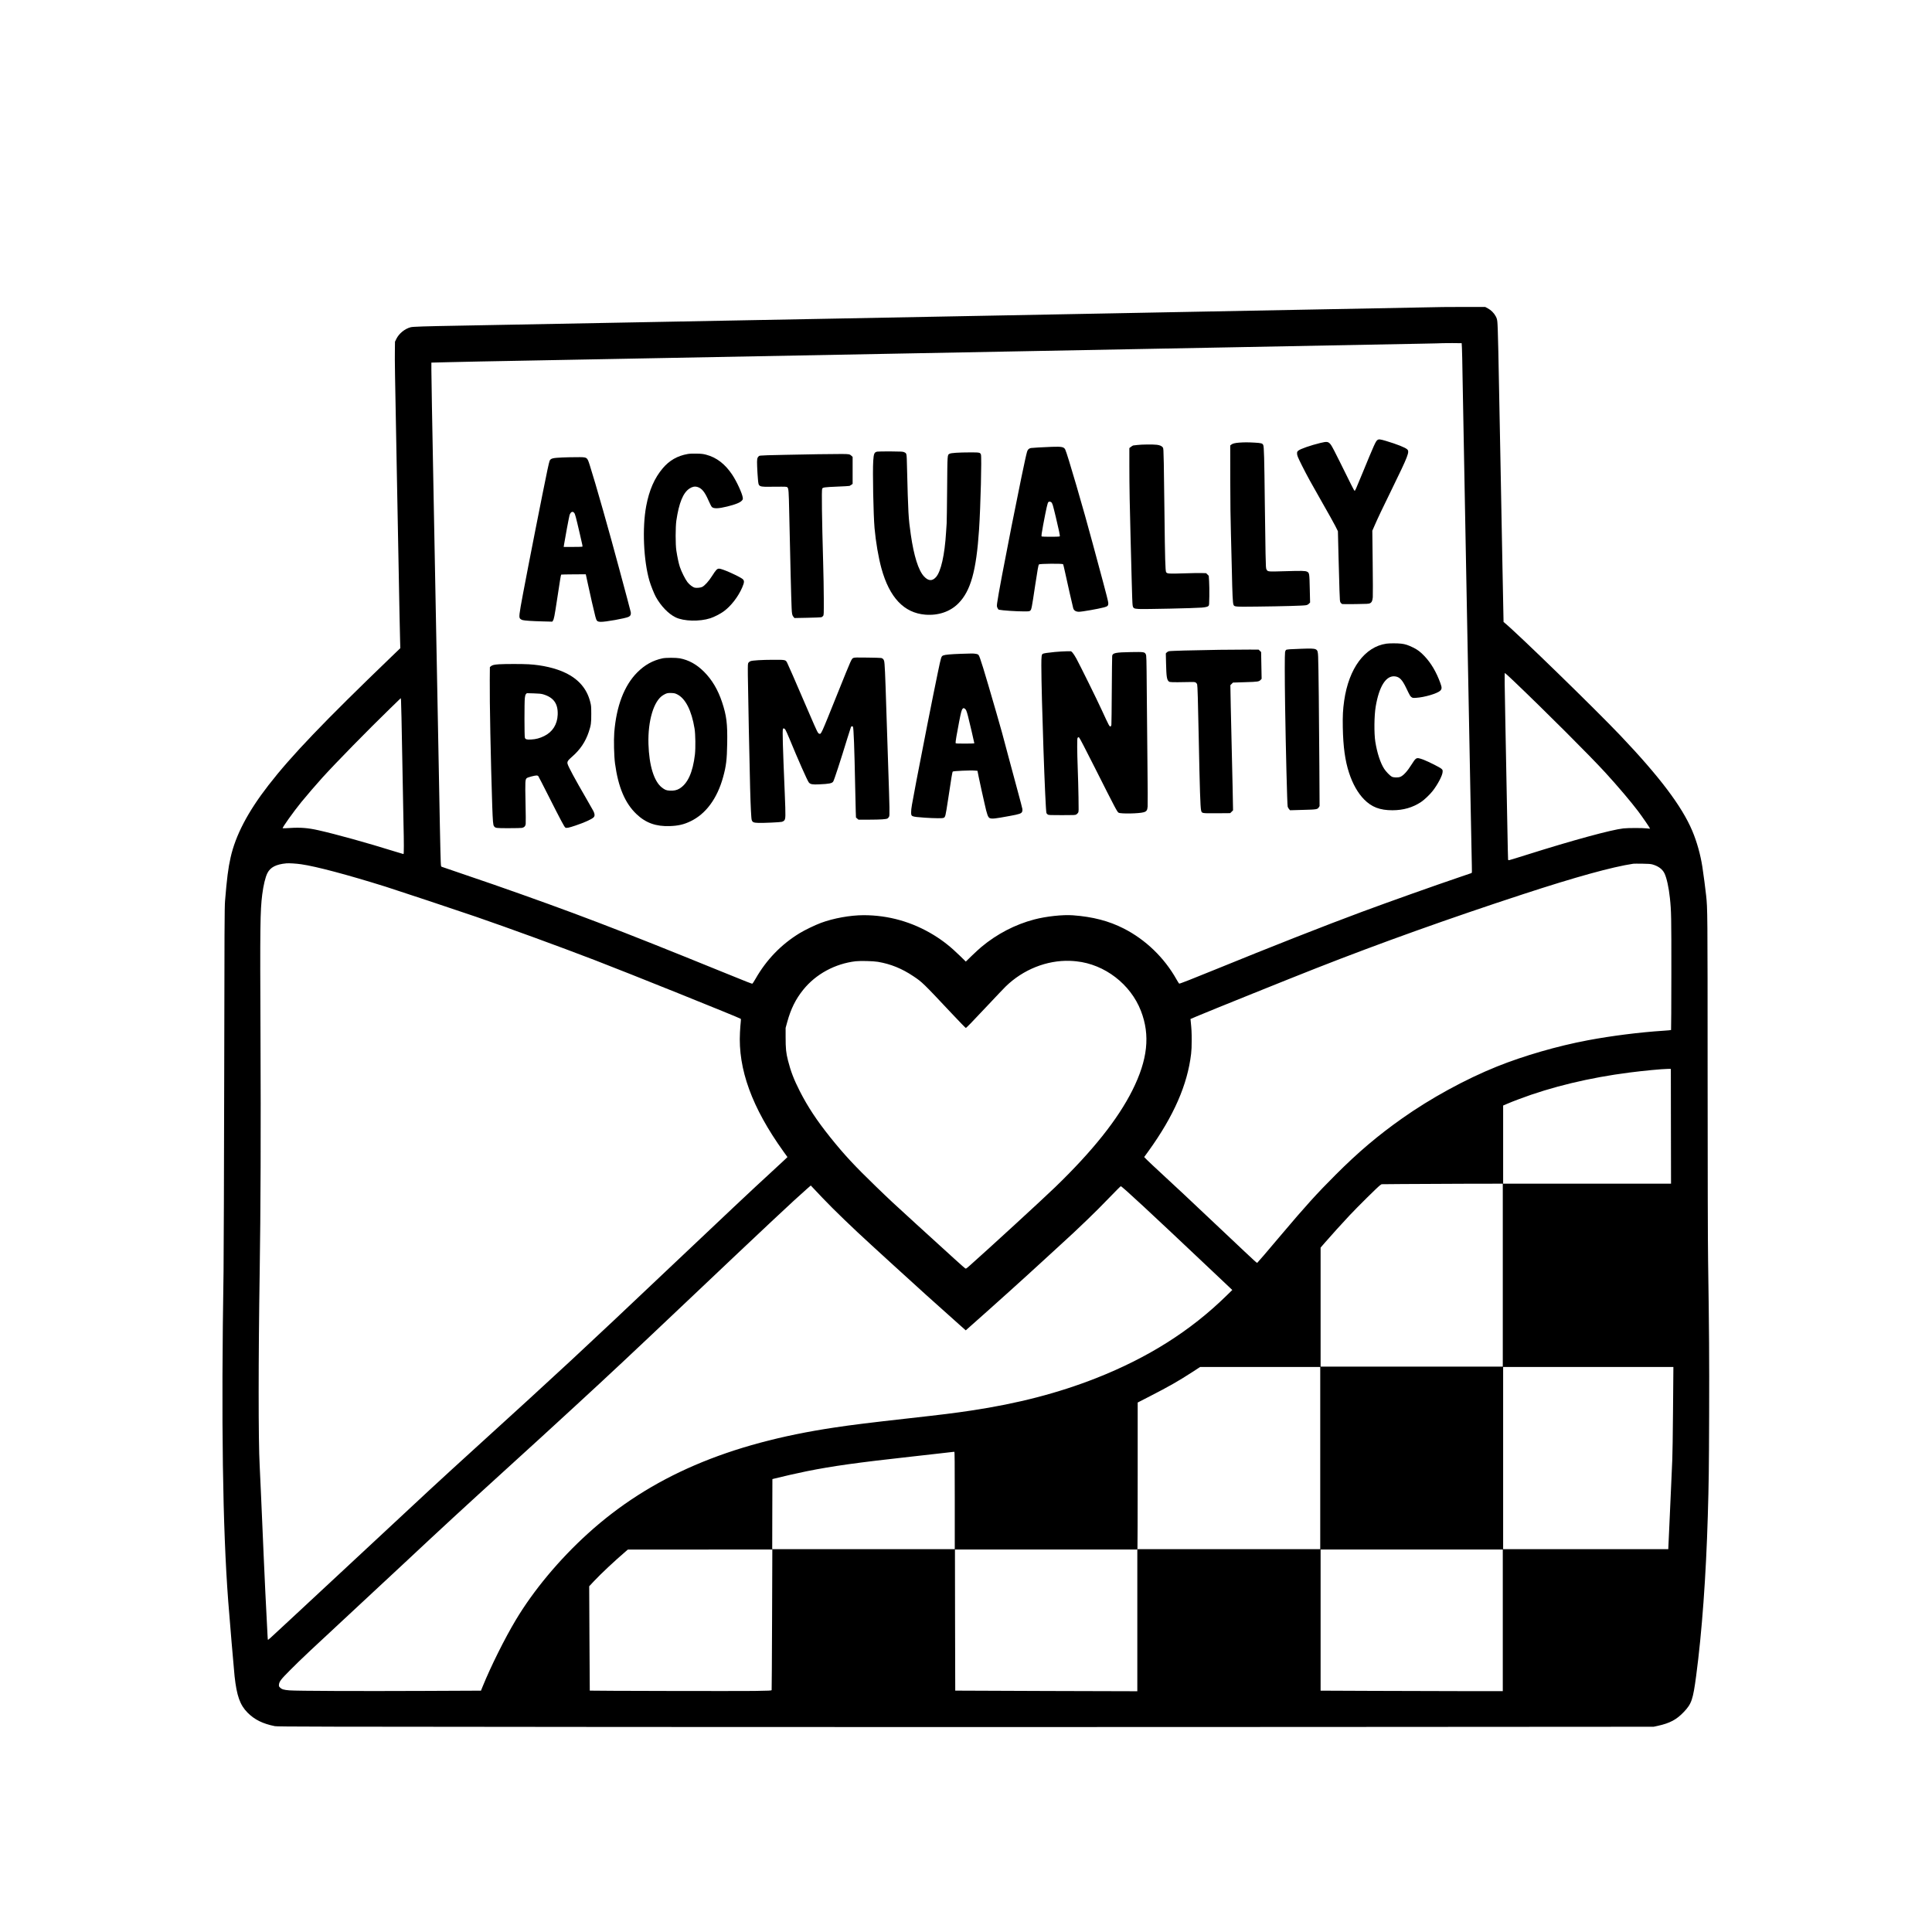 <?xml version="1.0" encoding="UTF-8" standalone="yes"?>
<svg version="1.0" xmlns="http://www.w3.org/2000/svg" width="4000pt" height="4000pt" viewBox="0 0 5334 5334" preserveAspectRatio="xMidYMid meet">
  <g transform="translate(0,5334) scale(0.1,-0.1)" fill="#000000" stroke="none">
    <path d="M39835 44863 c-416 -10 -3553 -69 -7785 -148 -443 -8 -1025 -19
-1295 -25 -515 -11 -1361 -27 -3170 -60 -1579 -29 -3212 -60 -4745 -90 -278
-6 -1238 -24 -2135 -40 -896 -17 -2330 -44 -3185 -60 -1899 -37 -4005 -76
-4785 -90 -1028 -18 -1334 -28 -1399 -45 -160 -42 -319 -172 -392 -319 l-39
-80 -3 -255 c-4 -273 -1 -488 53 -3311 19 -998 42 -2184 50 -2635 21 -1159 34
-1796 41 -2045 l6 -215 -234 -225 c-1883 -1813 -2771 -2740 -3407 -3560 -567
-731 -907 -1380 -1045 -1995 -66 -291 -103 -586 -153 -1200 -14 -178 -17 -705
-23 -4880 -5 -2574 -13 -4977 -18 -5340 -67 -4164 -25 -7085 129 -9115 33
-435 158 -1914 175 -2065 60 -546 149 -796 358 -1008 194 -195 420 -307 755
-374 67 -14 1156 -16 9576 -22 5225 -4 13773 -4 18995 0 l9495 6 115 25 c333
73 519 172 719 384 214 226 252 338 340 999 160 1206 272 2746 321 4410 27
915 32 1284 37 2800 5 1561 0 2292 -29 4260 -8 495 -12 2337 -13 5150 -1 4513
-2 4557 -41 4920 -20 187 -68 555 -104 793 -52 337 -153 698 -280 997 -287
677 -902 1491 -1987 2632 -697 733 -2812 2791 -3190 3105 l-32 26 -31 1569
c-16 862 -43 2293 -60 3178 -50 2711 -65 3393 -80 3537 -7 71 -16 101 -45 156
-46 88 -129 171 -219 219 l-71 38 -525 1 c-289 0 -579 -1 -645 -3z m527 -1123
c4 -69 12 -424 17 -790 11 -675 38 -2148 66 -3545 16 -824 24 -1236 55 -2930
51 -2728 70 -3727 75 -3945 3 -129 12 -604 20 -1055 17 -957 32 -1699 40
-2011 6 -208 5 -222 -12 -229 -10 -4 -142 -49 -293 -100 -709 -240 -1958 -684
-2730 -970 -993 -368 -2537 -975 -4055 -1595 -618 -253 -975 -392 -989 -387
-6 3 -40 56 -75 118 -336 599 -854 1098 -1456 1404 -410 209 -856 325 -1403
365 -279 21 -742 -29 -1070 -116 -525 -138 -1027 -399 -1456 -757 -58 -48
-178 -159 -268 -246 l-163 -159 -160 157 c-257 251 -467 417 -727 577 -592
362 -1251 548 -1938 547 -369 -1 -829 -84 -1176 -213 -168 -63 -439 -194 -588
-284 -509 -311 -915 -731 -1217 -1260 -41 -71 -80 -131 -87 -133 -14 -6 -119
36 -867 340 -2876 1170 -4081 1629 -6285 2399 -272 95 -1349 463 -1420 486
-25 7 -25 9 -32 152 -8 153 -29 1196 -78 3845 -30 1580 -52 2737 -110 5795
-52 2735 -70 3719 -70 3928 l0 202 33 0 c17 0 194 4 392 10 198 5 608 14 910
20 303 6 901 17 1330 25 429 8 1381 26 2115 40 3191 60 7768 146 8490 160
1269 24 4768 90 6870 130 734 14 1571 29 1860 35 1446 28 2355 45 3920 75 426
8 1052 19 1390 26 338 6 617 13 619 15 3 2 120 3 260 2 l256 -3 7 -125z m1434
-9207 c855 -815 2109 -2067 2534 -2533 334 -365 706 -804 895 -1055 128 -170
337 -476 331 -483 -3 -2 -42 1 -87 7 -105 14 -520 14 -647 0 -332 -36 -1413
-331 -2672 -729 -245 -77 -459 -143 -477 -146 -28 -5 -33 -3 -37 17 -2 13 -12
422 -20 909 -27 1446 -45 2426 -56 2925 -20 956 -23 1315 -13 1315 6 0 118
-102 249 -227z m-30691 -2058 c15 -808 30 -1648 35 -1865 13 -528 13 -850 0
-850 -5 0 -117 33 -247 74 -759 237 -1613 474 -2103 584 -288 65 -496 81 -788
62 -106 -7 -195 -10 -198 -7 -16 15 303 462 515 722 141 173 429 508 581 675
392 431 1246 1302 1870 1909 l295 286 7 -60 c4 -33 19 -721 33 -1530z m-2790
-2996 c412 -59 1270 -287 2335 -620 302 -95 2026 -669 2490 -829 934 -322
2281 -814 3279 -1197 895 -343 4004 -1594 4034 -1622 4 -5 3 -45 -2 -89 -6
-45 -15 -171 -21 -280 -57 -1018 331 -2082 1199 -3292 l112 -155 -78 -75 c-43
-41 -213 -199 -378 -350 -520 -477 -1227 -1142 -2830 -2660 -2367 -2242 -3009
-2838 -5355 -4970 -874 -794 -1529 -1399 -2615 -2415 -165 -154 -676 -630
-1135 -1056 -459 -426 -1062 -987 -1339 -1245 -635 -591 -610 -568 -615 -552
-5 14 -8 77 -31 538 -8 168 -26 521 -40 785 -14 264 -34 707 -45 985 -11 278
-29 694 -40 925 -11 231 -29 641 -40 910 -11 270 -25 571 -31 670 -37 666 -37
2948 1 5350 26 1634 34 3945 22 6520 -14 3038 -9 3432 48 3889 33 258 86 479
143 591 81 161 240 243 522 269 74 7 269 -5 410 -25z m37300 -3 c167 -46 283
-131 340 -250 61 -128 118 -390 149 -681 38 -362 41 -499 40 -2088 -1 -851 -4
-1551 -8 -1554 -3 -4 -97 -13 -209 -20 -653 -42 -1432 -140 -2091 -264 -831
-156 -1767 -427 -2506 -724 -873 -351 -1832 -876 -2620 -1433 -671 -474 -1211
-932 -1831 -1552 -520 -519 -840 -873 -1509 -1665 -405 -480 -635 -748 -654
-764 -17 -15 32 -60 -846 769 -1164 1099 -1410 1330 -1820 1707 -162 149 -332
309 -378 355 l-83 84 123 169 c694 963 1073 1829 1173 2680 11 95 17 217 16
380 0 214 -4 298 -27 521 l-6 61 178 76 c382 161 2595 1053 3294 1327 1766
694 3685 1380 5705 2041 1460 478 2468 756 3050 843 17 2 127 3 245 1 161 -2
230 -7 275 -19z m-15895 -2677 c779 -82 1493 -630 1779 -1367 261 -671 188
-1348 -235 -2193 -401 -802 -1100 -1678 -2134 -2677 -351 -339 -1822 -1689
-2343 -2151 -112 -99 -118 -103 -140 -88 -38 26 -309 271 -1362 1232 -637 581
-709 648 -1100 1026 -585 565 -879 881 -1262 1359 -371 463 -623 845 -842
1275 -161 316 -251 550 -325 844 -55 217 -66 329 -66 659 l0 243 46 167 c99
360 231 627 441 887 347 431 877 719 1447 786 130 15 489 6 616 -16 352 -60
660 -185 975 -396 247 -165 262 -179 1053 -1021 211 -225 389 -408 396 -408
16 0 141 128 622 640 219 234 435 460 479 503 480 469 1136 731 1775 709 47
-1 128 -7 180 -13z m16412 -4554 l3 -1585 -2317 0 -2318 0 0 1079 0 1079 93
40 c50 22 124 53 162 67 39 15 117 45 175 67 897 341 1955 596 3060 737 388
50 892 98 1052 100 l88 1 2 -1585z m-4642 -4110 l0 -2525 -2515 0 -2515 0 0
1643 0 1642 117 135 c178 205 464 521 681 753 228 243 783 791 843 833 l42 29
561 5 c309 3 1062 7 1674 8 l1112 2 0 -2525z m-18774 2125 c296 -312 838 -835
1344 -1296 91 -82 354 -323 585 -535 603 -552 1255 -1141 1819 -1641 l199
-177 166 147 c569 502 1502 1343 1956 1762 105 97 327 301 495 454 363 332
365 334 738 691 162 154 433 425 603 603 171 177 315 322 322 322 35 0 781
-692 2561 -2375 l518 -490 -169 -165 c-986 -964 -2155 -1703 -3588 -2268
-1052 -414 -2167 -703 -3455 -896 -480 -72 -807 -112 -1730 -215 -1045 -117
-1558 -180 -2035 -252 -2940 -439 -5088 -1362 -6815 -2929 -791 -717 -1502
-1570 -1992 -2390 -302 -504 -686 -1275 -912 -1831 l-47 -116 -1589 -7 c-1734
-8 -3504 -1 -3697 15 -155 12 -213 30 -259 76 -34 33 -36 39 -32 84 9 85 55
146 303 394 326 327 511 501 2025 1906 388 359 914 850 1170 1089 1028 962
1570 1462 2810 2590 907 825 1026 934 1875 1715 949 873 1474 1364 3090 2895
2177 2063 2960 2797 3300 3094 l110 96 50 -53 c28 -29 154 -163 281 -297z
m13734 -7175 l0 -2515 -2526 0 -2526 0 6 23 c3 12 6 923 6 2024 l0 2001 333
171 c531 272 798 425 1185 676 l207 135 1657 0 1658 0 0 -2515z m9750 2488 c0
-16 -5 -546 -10 -1179 -5 -634 -14 -1241 -20 -1350 -5 -110 -21 -467 -35 -794
-14 -327 -36 -829 -50 -1114 -14 -286 -25 -530 -25 -543 l0 -23 -2280 0 -2280
0 0 2515 0 2515 2350 0 2350 0 0 -27z m-19840 -3658 l0 -1345 -2520 0 -2520 0
2 967 3 967 50 13 c211 54 645 153 893 203 717 144 1403 240 2897 405 270 30
625 70 790 89 165 19 318 37 340 39 22 2 46 4 53 5 9 2 12 -273 12 -1343z
m-5044 -3287 c-4 -1063 -9 -1940 -12 -1949 -4 -15 -53 -17 -482 -24 -378 -6
-4532 2 -4539 9 -1 1 -5 649 -9 1441 l-7 1440 129 138 c197 210 567 557 874
820 l65 56 1994 0 1994 1 -7 -1932z m10084 -25 l0 -1956 -2512 7 c-1382 4
-2513 8 -2515 10 -2 1 -4 879 -5 1949 l-3 1947 2518 0 2517 0 0 -1957z m10090
2 l0 -1955 -1097 0 c-604 0 -1736 3 -2515 7 l-1418 6 0 1949 0 1948 2515 0
2515 0 0 -1955z"/>
    <path d="M38026 41189 c-47 -37 -83 -116 -411 -914 -196 -477 -201 -488 -218
-483 -13 4 -96 168 -406 798 -113 231 -218 431 -244 466 -70 94 -104 101 -292
55 -275 -67 -557 -166 -611 -213 -29 -25 -34 -37 -34 -73 0 -60 16 -99 138
-344 143 -284 245 -470 571 -1041 150 -261 305 -540 346 -620 l73 -146 16
-659 c9 -363 21 -799 27 -970 10 -293 11 -312 32 -343 12 -18 33 -35 45 -39
13 -3 182 -4 375 -1 304 4 357 7 387 21 52 25 72 67 81 167 4 47 3 479 -3 961
l-10 876 66 151 c91 209 206 450 476 1002 450 920 491 1027 422 1093 -54 52
-279 141 -585 233 -168 50 -203 53 -241 23z"/>
    <path d="M34215 41120 c-117 -9 -184 -25 -220 -55 l-30 -23 1 -954 c1 -615 7
-1135 18 -1468 8 -283 20 -749 26 -1035 13 -648 25 -893 44 -938 25 -61 25
-61 656 -54 705 8 1279 24 1346 38 36 7 60 19 82 42 l32 33 -9 380 c-9 421
-12 439 -73 470 -51 26 -137 28 -609 14 -482 -14 -476 -15 -512 47 -17 29 -19
70 -27 440 -5 224 -14 849 -20 1388 -14 1253 -22 1558 -43 1606 -21 50 -51 58
-242 69 -178 10 -286 10 -420 0z"/>
    <path d="M31395 41054 c-55 -7 -105 -13 -111 -13 -6 -1 -32 -17 -58 -36 l-46
-36 0 -492 c0 -541 12 -1220 35 -2032 8 -291 22 -807 30 -1145 8 -338 19 -640
25 -670 15 -85 33 -95 171 -103 158 -9 1541 21 1739 38 105 9 166 24 186 47
17 18 19 43 22 273 2 139 -1 321 -6 405 l-10 153 -36 36 -36 36 -128 4 c-70 2
-296 -2 -502 -9 -404 -13 -446 -10 -475 33 -22 34 -32 397 -45 1577 -6 553
-15 1193 -19 1423 -8 392 -10 420 -28 445 -28 38 -79 61 -164 72 -105 13 -425
10 -544 -6z"/>
    <path d="M29050 41004 c-254 -10 -549 -26 -587 -33 -57 -11 -90 -43 -108 -105
-85 -286 -780 -3802 -825 -4175 -10 -82 -10 -94 9 -135 13 -31 27 -47 43 -50
91 -20 476 -46 685 -46 143 0 153 1 178 23 33 28 42 76 134 692 67 442 89 566
105 582 22 22 646 27 667 6 4 -4 28 -102 53 -218 55 -257 211 -947 226 -996
18 -64 74 -99 158 -99 84 0 528 78 695 122 102 27 121 49 114 133 -3 33 -68
292 -145 575 -77 283 -206 763 -287 1065 -236 887 -701 2479 -755 2584 -36 72
-97 84 -360 75z m-21 -1533 c11 -11 29 -48 39 -83 25 -81 135 -542 172 -718
25 -122 26 -136 11 -142 -23 -10 -473 -9 -489 0 -10 7 -10 24 -2 83 18 116 56
328 94 514 72 354 76 365 126 365 17 0 39 -9 49 -19z"/>
    <path d="M24218 40871 c-80 -17 -96 -55 -109 -255 -20 -291 4 -1494 36 -1856
34 -382 108 -814 191 -1115 222 -804 623 -1227 1209 -1275 360 -29 687 82 914
311 340 342 495 896 571 2032 43 652 77 2014 52 2078 -22 56 -35 59 -292 59
-326 -1 -533 -14 -574 -38 -62 -36 -59 7 -67 -967 -4 -489 -10 -919 -13 -955
-3 -36 -11 -144 -16 -240 -38 -633 -142 -1094 -281 -1246 -105 -114 -210 -106
-330 24 -153 165 -278 563 -363 1152 -66 459 -73 580 -105 1873 -9 386 -6 368
-79 403 -33 16 -74 19 -372 21 -184 1 -352 -2 -372 -6z"/>
    <path d="M18984 40805 c-281 -49 -505 -178 -688 -395 -228 -271 -372 -601
-455 -1040 -113 -604 -74 -1504 89 -2066 37 -128 129 -356 177 -444 142 -255
349 -470 547 -565 226 -109 660 -120 957 -24 104 33 279 123 370 190 203 149
400 404 511 661 66 153 64 199 -11 247 -156 100 -550 271 -625 271 -59 0 -85
-27 -196 -201 -92 -146 -205 -270 -275 -304 -43 -21 -144 -31 -199 -21 -56 11
-149 80 -206 154 -62 79 -167 290 -209 417 -32 96 -69 266 -98 455 -26 163
-25 652 0 825 72 489 186 769 360 885 77 52 148 67 220 46 121 -35 204 -135
308 -374 38 -86 79 -167 92 -179 51 -51 184 -47 426 13 231 57 358 109 406
166 24 28 27 38 22 79 -14 113 -168 449 -292 634 -198 296 -433 476 -722 552
-82 21 -125 26 -263 29 -112 2 -191 -1 -246 -11z"/>
    <path d="M22600 40800 c-1576 -29 -1623 -30 -1647 -52 -52 -48 -57 -76 -49
-288 4 -107 13 -262 21 -344 22 -229 -2 -218 450 -214 338 3 345 3 365 -18 32
-32 37 -102 49 -679 29 -1348 55 -2396 67 -2655 7 -159 15 -198 51 -241 l27
-32 358 7 c196 4 370 11 384 15 15 4 37 20 48 35 21 27 21 38 20 474 -1 246
-8 704 -18 1017 -34 1198 -45 1990 -26 2025 18 34 71 41 405 55 182 7 339 16
350 20 11 5 35 19 53 32 l32 24 0 373 0 372 -27 26 c-55 51 -65 53 -283 54
-113 1 -396 -2 -630 -6z"/>
    <path d="M15530 40710 c-272 -12 -321 -25 -354 -88 -8 -16 -35 -126 -60 -245
-122 -578 -530 -2649 -676 -3427 -112 -597 -118 -653 -76 -695 13 -13 41 -28
62 -34 62 -16 269 -30 555 -37 l266 -7 17 24 c30 43 44 116 116 587 79 527
105 680 113 688 3 3 157 6 343 7 l337 2 53 -245 c63 -298 176 -790 211 -922
33 -126 48 -141 147 -146 118 -6 681 95 771 138 51 25 70 66 60 127 -4 21 -49
193 -100 383 -52 190 -148 550 -215 800 -268 1005 -664 2399 -817 2875 -75
232 -64 225 -368 223 -126 0 -300 -4 -385 -8z m322 -1529 c26 -30 44 -99 154
-571 84 -359 84 -358 67 -364 -8 -3 -126 -6 -262 -6 l-248 0 9 63 c22 147 140
776 153 816 30 89 83 115 127 62z"/>
    <path d="M38275 35569 c-595 -86 -1036 -682 -1164 -1574 -35 -244 -44 -419
-38 -739 10 -533 63 -919 172 -1251 101 -310 244 -561 417 -737 208 -211 436
-298 780 -298 301 0 562 75 793 229 89 59 241 204 321 306 138 178 265 419
272 518 4 55 3 59 -32 92 -39 37 -342 190 -496 251 -52 20 -115 39 -140 42
-62 6 -91 -20 -179 -161 -124 -198 -230 -316 -319 -354 -57 -25 -186 -23 -237
4 -51 27 -161 141 -210 217 -106 165 -195 440 -244 746 -37 232 -32 719 10
970 94 563 287 866 533 836 126 -15 200 -92 312 -326 104 -216 108 -222 146
-249 31 -21 40 -23 125 -17 231 14 582 118 664 195 50 49 51 86 5 213 -112
307 -257 553 -440 745 -110 115 -184 172 -306 233 -137 68 -224 97 -333 109
-111 13 -325 12 -412 0z"/>
    <path d="M35940 35429 c-319 -10 -414 -17 -435 -33 -9 -7 -21 -32 -26 -57 -11
-60 -11 -675 1 -1474 18 -1182 57 -2748 71 -2795 5 -19 22 -50 37 -67 l28 -33
352 10 c386 10 405 13 443 72 l21 33 -6 1085 c-7 1319 -24 2842 -34 3042 -12
232 -11 231 -452 217z"/>
    <path d="M33680 35400 c-781 -12 -1368 -28 -1411 -40 -19 -6 -46 -21 -59 -35
l-23 -25 6 -267 c9 -378 21 -458 77 -508 25 -22 84 -24 513 -16 195 4 210 3
234 -16 15 -10 31 -33 35 -49 11 -36 23 -444 43 -1449 28 -1443 45 -1946 66
-2029 21 -83 9 -81 433 -79 l370 3 40 39 39 39 -12 638 c-6 351 -18 860 -26
1130 -8 271 -19 761 -25 1090 l-11 598 36 35 35 36 338 11 c362 11 380 14 432
69 l22 24 -7 370 -7 369 -35 34 -34 33 -252 1 c-139 1 -506 -2 -817 -6z"/>
    <path d="M29125 35340 c-205 -20 -308 -36 -336 -51 -32 -16 -39 -77 -39 -319
0 -824 109 -3994 141 -4077 4 -12 20 -30 36 -40 25 -17 57 -18 393 -18 340 0
367 1 396 19 17 10 39 32 49 49 17 28 18 57 11 431 -3 221 -13 572 -21 781 -8
209 -15 484 -15 612 0 200 2 234 16 248 14 14 19 14 38 2 13 -8 184 -337 446
-858 557 -1105 604 -1195 644 -1217 64 -34 565 -25 693 13 78 23 100 55 108
158 4 46 2 556 -5 1133 -6 577 -15 1495 -19 2040 -7 947 -9 992 -27 1030 -31
64 -50 67 -404 61 -431 -7 -512 -24 -524 -105 -3 -20 -8 -449 -11 -952 -3
-503 -8 -932 -11 -952 -3 -21 -12 -39 -22 -43 -30 -11 -39 6 -248 460 -136
296 -584 1204 -698 1415 -38 70 -85 141 -106 163 l-39 37 -128 -1 c-70 -1
-213 -9 -318 -19z"/>
    <path d="M26525 35289 c-267 -9 -434 -24 -481 -44 -58 -24 -59 -30 -149 -460
-131 -626 -435 -2164 -594 -3000 -136 -717 -144 -766 -145 -857 -2 -137 -8
-134 374 -163 113 -8 276 -15 363 -15 181 0 185 2 211 91 9 29 41 220 71 423
94 629 116 761 130 774 15 17 498 38 611 27 l71 -6 32 -162 c18 -89 54 -259
81 -377 27 -118 63 -278 80 -355 70 -320 98 -395 151 -414 64 -22 137 -14 539
60 279 51 329 68 351 121 7 16 9 47 6 72 -4 24 -60 242 -126 483 -66 241 -176
652 -246 913 -196 740 -198 747 -346 1260 -350 1209 -456 1554 -492 1596 -17
19 -37 27 -87 34 -71 10 -71 10 -405 -1z m113 -1515 c33 -23 48 -58 87 -206
35 -134 175 -733 175 -749 0 -5 -115 -9 -255 -9 -221 0 -256 2 -262 15 -7 20
33 261 98 592 51 261 68 325 96 355 20 22 32 23 61 2z"/>
    <path d="M23563 35176 c-55 -25 -45 -2 -435 -971 -477 -1186 -454 -1136 -512
-1121 -34 8 -54 49 -264 536 -437 1014 -596 1379 -620 1423 -44 82 -43 82
-392 81 -309 -1 -555 -16 -618 -37 -19 -7 -45 -25 -56 -40 -20 -28 -21 -38
-19 -345 3 -353 47 -2552 63 -3127 14 -517 30 -834 44 -874 21 -63 51 -76 189
-80 140 -4 584 16 641 29 22 5 50 19 62 32 46 46 47 90 20 756 -56 1330 -67
1732 -50 1776 11 28 43 18 68 -21 14 -21 63 -131 110 -244 237 -577 496 -1163
537 -1212 41 -50 100 -61 282 -52 280 12 359 28 391 78 27 41 205 587 391
1196 48 156 92 295 98 307 11 26 38 31 55 11 20 -23 41 -583 62 -1647 6 -283
13 -593 16 -687 l6 -173 34 -30 35 -30 287 0 c333 1 481 11 517 34 13 9 32 31
41 49 19 36 17 168 -26 1442 -11 319 -33 1005 -50 1525 -31 1000 -44 1272 -61
1333 -12 45 -40 73 -82 81 -18 4 -189 9 -382 11 -293 5 -355 3 -382 -9z"/>
    <path d="M18290 35164 c-271 -59 -489 -181 -696 -388 -361 -363 -577 -930
-635 -1660 -17 -215 -6 -657 21 -856 88 -652 276 -1096 593 -1397 256 -243
537 -344 921 -330 231 8 387 44 571 133 422 202 736 627 899 1219 85 310 105
477 113 930 9 550 -18 765 -142 1140 -113 341 -276 616 -495 836 -205 206
-422 326 -672 374 -103 19 -386 19 -478 -1z m406 -994 c229 -113 399 -448 480
-947 25 -156 30 -536 10 -713 -58 -494 -199 -806 -428 -943 -73 -44 -154 -61
-265 -55 -98 5 -135 20 -222 88 -216 171 -350 605 -368 1200 -19 642 147 1194
405 1348 94 56 120 62 224 59 86 -3 105 -8 164 -37z"/>
    <path d="M13775 35000 c-131 -9 -185 -22 -222 -54 l-28 -24 -3 -349 c-6 -600
26 -2209 68 -3483 15 -423 23 -526 48 -559 40 -55 49 -56 407 -56 182 0 347 4
367 8 61 13 94 48 102 107 4 28 2 295 -5 593 -12 591 -10 639 36 675 27 22
216 72 268 72 19 0 40 -7 47 -15 7 -8 134 -255 282 -548 348 -688 438 -856
466 -875 31 -20 91 -8 284 57 248 83 451 176 499 227 35 38 32 95 -10 175 -18
35 -107 192 -198 348 -307 528 -492 872 -513 951 -16 60 6 95 125 199 224 195
369 411 460 683 62 187 70 247 69 498 -1 218 -2 229 -32 344 -93 354 -318 615
-683 790 -265 128 -634 214 -1009 236 -180 11 -665 10 -825 0z m1220 -829
c291 -86 415 -260 402 -566 -11 -265 -142 -473 -370 -585 -125 -62 -230 -90
-364 -97 -120 -7 -156 4 -172 49 -14 40 -15 979 -1 1097 7 65 15 90 32 109
l23 24 190 -5 c150 -5 205 -10 260 -26z"/>
  </g>
</svg>